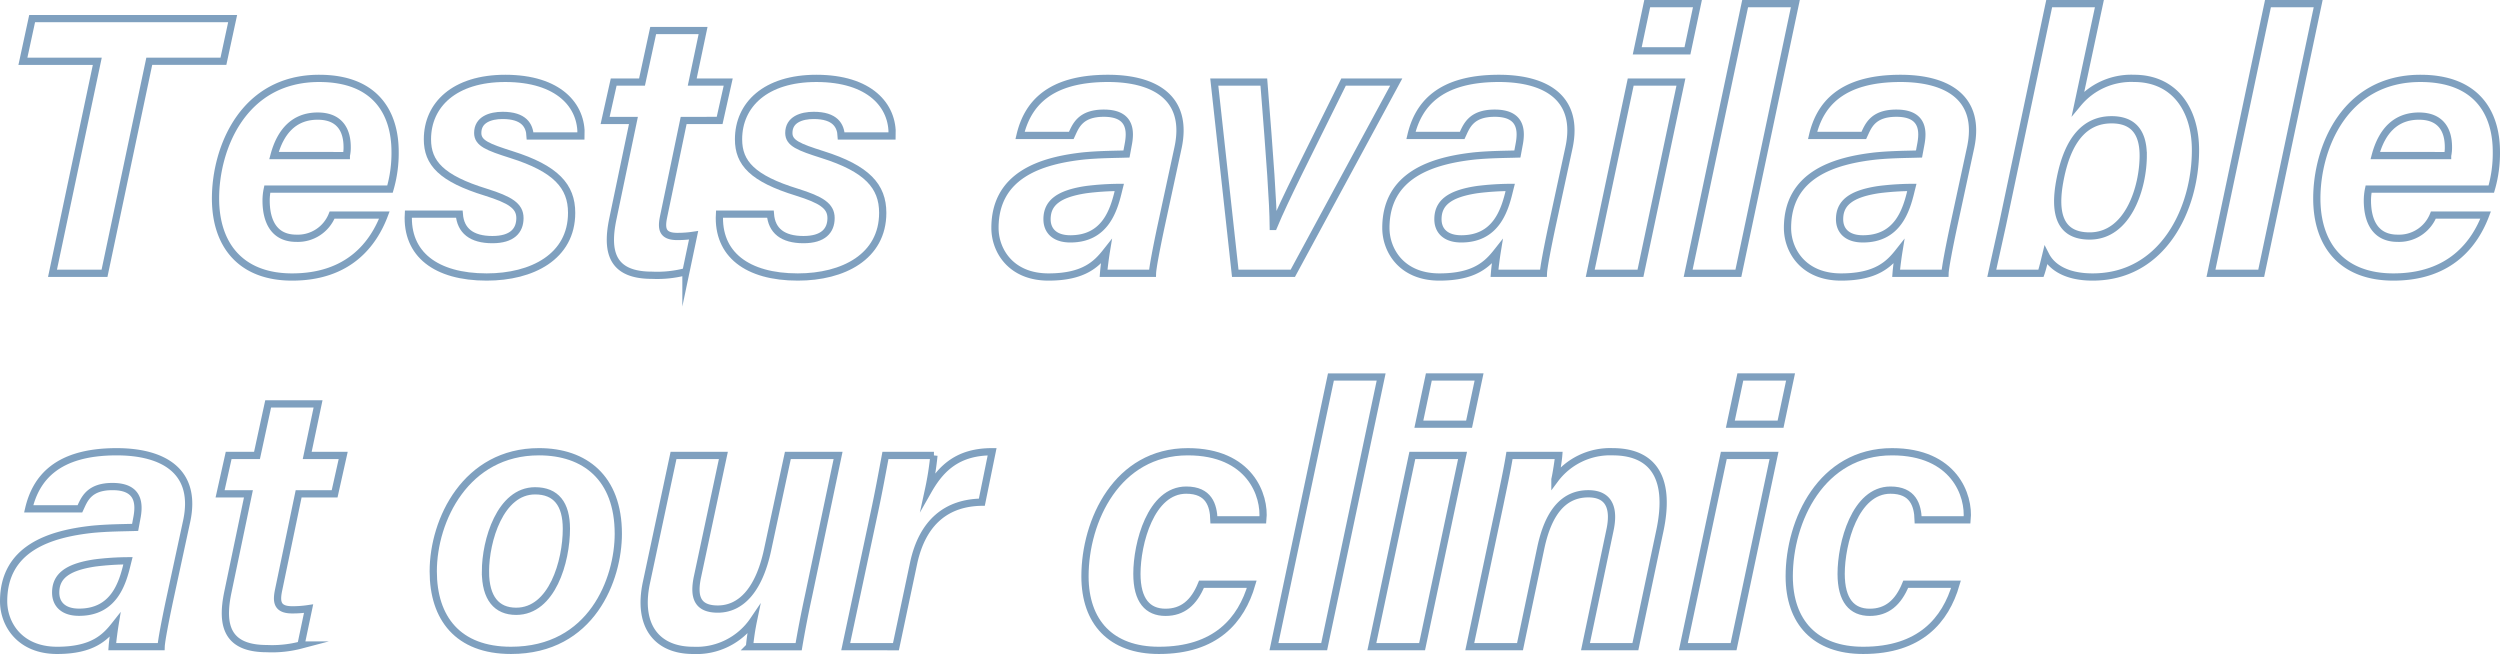 <svg xmlns="http://www.w3.org/2000/svg" width="345.064" height="90.268" viewBox="0 0 345.064 90.268"><defs><style>.cls-1{isolation:isolate;}.cls-2{opacity:0.5;mix-blend-mode:multiply;}.cls-3{fill:none;stroke:#00427f;stroke-miterlimit:10;}</style></defs><title>アセット 45</title><g class="cls-1"><g id="レイヤー_2" data-name="レイヤー 2"><g id="main"><g class="cls-2"><path class="cls-3" d="M13.43,8.459H3.162L4.435,2.566H32.111l-1.273,5.892H20.603L14.425,37.724H7.245Z"/><path class="cls-3" d="M36.896,26.098a7.697,7.697,0,0,0-.166,1.578c0,2.802,1.048,5.211,4.173,5.211a5.098,5.098,0,0,0,4.935-3.202h7.212c-1.477,3.9-4.845,8.549-12.735,8.549-7.101,0-10.567-4.451-10.567-10.835,0-6.958,3.811-16.58,14.306-16.58,7.766,0,10.479,4.745,10.479,10.145a17.751,17.751,0,0,1-.702,5.134Zm10.907-4.623a5.131,5.131,0,0,0,.114-1.179c0-2.314-1.014-4.271-4.073-4.271-3.18,0-5.121,2.04-6.028,5.449Z"/><path class="cls-3" d="M63.394,29.555c.178,2.284,1.687,3.518,4.568,3.518,2.721,0,3.803-1.231,3.803-2.978,0-1.688-1.393-2.526-4.691-3.562-6.183-1.899-8.078-4.049-8.078-7.303,0-4.775,3.729-8.411,10.742-8.411,7.35,0,10.641,3.729,10.455,7.947H73.167c-.075-1.417-.814-2.836-3.791-2.836-1.705,0-3.437.579-3.437,2.422,0,1.417,1.396,1.95,4.648,2.986,6.159,1.938,8.312,4.375,8.312,8.035,0,6.065-5.463,8.861-11.717,8.861-7.036,0-11.112-3.171-10.816-8.679Z"/><path class="cls-3" d="M84.704,11.329h3.91l1.542-7.116h6.886l-1.498,7.116h4.967l-1.183,5.297H94.362L91.594,29.911c-.343,1.644-.196,2.727,1.88,2.727a14.738,14.738,0,0,0,2.26-.165l-1.055,5.021a15.607,15.607,0,0,1-4.696.498c-5.49,0-6.353-3.148-5.396-7.766l2.843-13.6H83.521Z"/><path class="cls-3" d="M106.335,29.555c.178,2.284,1.687,3.518,4.568,3.518,2.721,0,3.803-1.231,3.803-2.978,0-1.688-1.393-2.526-4.691-3.562-6.183-1.899-8.078-4.049-8.078-7.303,0-4.775,3.729-8.411,10.742-8.411,7.35,0,10.641,3.729,10.455,7.947h-7.027c-.075-1.417-.814-2.836-3.791-2.836-1.705,0-3.437.579-3.437,2.422,0,1.417,1.396,1.95,4.648,2.986,6.159,1.938,8.312,4.375,8.312,8.035,0,6.065-5.463,8.861-11.717,8.861-7.036,0-11.112-3.171-10.815-8.679Z"/><path class="cls-3" d="M160.251,31.26c-.582,2.728-1.155,5.689-1.179,6.464h-6.751c.057-.757.234-2.131.373-2.979-1.32,1.672-3.055,3.489-7.979,3.489-5.202,0-7.384-3.667-7.384-6.772,0-7.35,6.433-9.31,12.253-9.942,2.201-.21,4.245-.21,5.899-.261l.229-1.238c.381-1.907.39-4.399-3.353-4.399-3.297,0-3.897,1.792-4.494,3.073H140.792c.996-4.243,3.935-7.876,12.135-7.876,6.417,0,11.157,2.658,9.669,9.582Zm-5.76-5.391a38.246,38.246,0,0,0-4.556.3c-3.892.582-5.418,1.871-5.418,4.095,0,1.525.991,2.706,3.222,2.706,4.785,0,5.986-3.89,6.65-6.693Z"/><path class="cls-3" d="M174.442,11.329c.875,11.045,1.272,16.572,1.303,19.926h.051c1.63-3.919,4.473-9.416,9.649-19.926h7.27L178.438,37.724h-7.941l-2.896-26.396Z"/><path class="cls-3" d="M214.208,31.26c-.581,2.728-1.154,5.689-1.179,6.464h-6.752c.058-.757.235-2.131.373-2.979-1.319,1.672-3.055,3.489-7.979,3.489-5.202,0-7.385-3.667-7.385-6.772,0-7.35,6.434-9.31,12.254-9.942,2.2-.21,4.244-.21,5.898-.261l.229-1.238c.381-1.907.39-4.399-3.353-4.399-3.298,0-3.897,1.792-4.495,3.073H194.749c.995-4.243,3.935-7.876,12.136-7.876,6.417,0,11.156,2.658,9.669,9.582Zm-5.76-5.391a38.255,38.255,0,0,0-4.557.3c-3.892.582-5.418,1.871-5.418,4.095,0,1.525.991,2.706,3.222,2.706,4.785,0,5.986-3.89,6.65-6.693Z"/><path class="cls-3" d="M225.079,11.329h6.931l-5.585,26.396h-6.932ZM227.359.5H234.29l-1.379,6.518h-6.931Z"/><path class="cls-3" d="M233.008,37.724,240.874.5h6.931l-7.865,37.224Z"/><path class="cls-3" d="M269.644,31.26c-.581,2.728-1.154,5.689-1.179,6.464h-6.752c.058-.757.235-2.131.373-2.979-1.319,1.672-3.055,3.489-7.979,3.489-5.202,0-7.385-3.667-7.385-6.772,0-7.35,6.434-9.31,12.254-9.942,2.2-.21,4.244-.21,5.898-.261l.229-1.238c.381-1.907.39-4.399-3.353-4.399-3.298,0-3.897,1.792-4.495,3.073h-7.071c.995-4.243,3.935-7.876,12.136-7.876,6.417,0,11.156,2.658,9.669,9.582Zm-5.76-5.391a38.255,38.255,0,0,0-4.557.3c-3.892.582-5.418,1.871-5.418,4.095,0,1.525.991,2.706,3.222,2.706,4.785,0,5.986-3.89,6.65-6.693Z"/><path class="cls-3" d="M282.84.5h6.931L286.835,14.251a9.528,9.528,0,0,1,7.712-3.433c5.51,0,8.486,4.194,8.486,9.916,0,8.063-4.457,17.5-14.202,17.5-3.63,0-5.635-1.373-6.463-2.992-.178.734-.457,1.909-.661,2.482h-6.79c.384-1.765.905-4.096,1.491-6.762Zm12.98,20.971c0-3.288-1.45-4.939-4.368-4.939-3.607,0-6.017,2.652-7.094,8.18-1.018,5.142.196,7.86,4.067,7.86C293.789,32.572,295.82,25.805,295.82,21.471Z"/><path class="cls-3" d="M305.171,37.724,313.037.5h6.931l-7.865,37.224Z"/><path class="cls-3" d="M326.926,26.098a7.696,7.696,0,0,0-.165,1.578c0,2.802,1.048,5.211,4.172,5.211a5.099,5.099,0,0,0,4.936-3.202h7.212c-1.477,3.9-4.844,8.549-12.734,8.549-7.102,0-10.567-4.451-10.567-10.835,0-6.958,3.81-16.58,14.305-16.58,7.767,0,10.479,4.745,10.479,10.145a17.716,17.716,0,0,1-.702,5.134Zm10.906-4.623a5.103,5.103,0,0,0,.114-1.179c0-2.314-1.013-4.271-4.072-4.271-3.18,0-5.121,2.04-6.028,5.449Z"/><path class="cls-3" d="M23.42,82.793c-.582,2.728-1.155,5.689-1.179,6.464h-6.751c.057-.757.234-2.131.373-2.979-1.32,1.672-3.055,3.489-7.979,3.489C2.683,89.768.5,86.1.5,82.996c0-7.35,6.433-9.31,12.253-9.942,2.201-.21,4.245-.21,5.899-.261l.229-1.238c.381-1.907.39-4.399-3.353-4.399-3.297,0-3.897,1.792-4.494,3.073H3.961c.996-4.243,3.935-7.876,12.135-7.876,6.417,0,11.157,2.658,9.669,9.582Zm-5.76-5.391a38.246,38.246,0,0,0-4.556.3c-3.892.582-5.418,1.871-5.418,4.095,0,1.525.991,2.706,3.222,2.706,4.785,0,5.986-3.89,6.65-6.693Z"/><path class="cls-3" d="M31.562,62.862h3.91l1.542-7.116h6.886L42.403,62.862h4.967L46.187,68.159h-4.967L38.453,81.445c-.343,1.644-.196,2.727,1.88,2.727a14.736,14.736,0,0,0,2.26-.165l-1.055,5.021a15.607,15.607,0,0,1-4.696.498c-5.49,0-6.353-3.148-5.396-7.766l2.843-13.6H30.379Z"/><path class="cls-3" d="M85.343,73.68c0,6.208-3.625,16.087-14.812,16.087-7.348,0-10.732-4.474-10.732-10.905,0-7.101,4.508-16.51,14.587-16.51C80.714,62.353,85.343,65.926,85.343,73.68Zm-18.337,5.221c0,3.665,1.544,5.474,4.236,5.474,4.972,0,6.934-6.892,6.934-11.389,0-3.426-1.43-5.241-4.319-5.241C69.049,67.745,67.005,74.592,67.005,78.901Z"/><path class="cls-3" d="M111.609,82.2c-.51,2.339-1.014,4.928-1.371,7.058h-6.79a33.454,33.454,0,0,1,.553-3.651,9.494,9.494,0,0,1-8.34,4.161c-4.904,0-7.713-3.288-6.446-9.324L92.964,62.862h6.88L96.287,79.534c-.591,2.735-.148,4.534,2.79,4.534,3.024,0,5.649-2.384,6.889-8.26l2.78-12.945h6.931Z"/><path class="cls-3" d="M120.69,70.679c.555-2.588,1.071-5.381,1.523-7.817h6.694a42.018,42.018,0,0,1-.757,4.793c1.803-3.169,4.191-5.303,8.788-5.303L135.519,69.314c-4.818.067-8.206,2.708-9.43,8.477l-2.427,11.467H116.731Z"/><path class="cls-3" d="M172.776,80.637c-1.45,4.985-4.981,9.13-12.807,9.13-6.658,0-10.214-3.924-10.214-10.226,0-7.673,4.418-17.189,14.191-17.189,8.58,0,10.704,6.044,10.359,9.396H167.554c-.063-2.037-.713-4.099-3.824-4.099-4.891,0-6.808,7.355-6.808,11.548,0,3.691,1.491,5.319,3.948,5.319,2.333,0,3.914-1.289,4.968-3.879Z"/><path class="cls-3" d="M175.838,89.258l7.865-37.224h6.931L182.769,89.258Z"/><path class="cls-3" d="M194.938,62.862h6.931l-5.585,26.396h-6.932Zm2.28-10.829h6.931l-1.379,6.518h-6.931Z"/><path class="cls-3" d="M207.031,69.563c.459-2.244.956-4.476,1.319-6.701h6.79c-.057.732-.36,2.641-.52,3.31a9.486,9.486,0,0,1,7.967-3.82c5.191,0,8.174,3.146,6.509,10.946l-3.372,15.959h-6.886l3.366-16.019c.654-2.967-.007-5.084-2.979-5.084-3.384,0-5.513,2.562-6.551,7.448l-2.876,13.655h-6.932Z"/><path class="cls-3" d="M237.931,62.862h6.931l-5.585,26.396h-6.932Zm2.28-10.829h6.931l-1.379,6.518H238.832Z"/><path class="cls-3" d="M269.979,80.637c-1.449,4.985-4.98,9.13-12.807,9.13-6.657,0-10.213-3.924-10.213-10.226,0-7.673,4.418-17.189,14.19-17.189,8.581,0,10.704,6.044,10.359,9.396h-6.751c-.063-2.037-.714-4.099-3.824-4.099-4.891,0-6.808,7.355-6.808,11.548,0,3.691,1.49,5.319,3.948,5.319,2.333,0,3.913-1.289,4.968-3.879Z"/></g></g></g></g></svg>